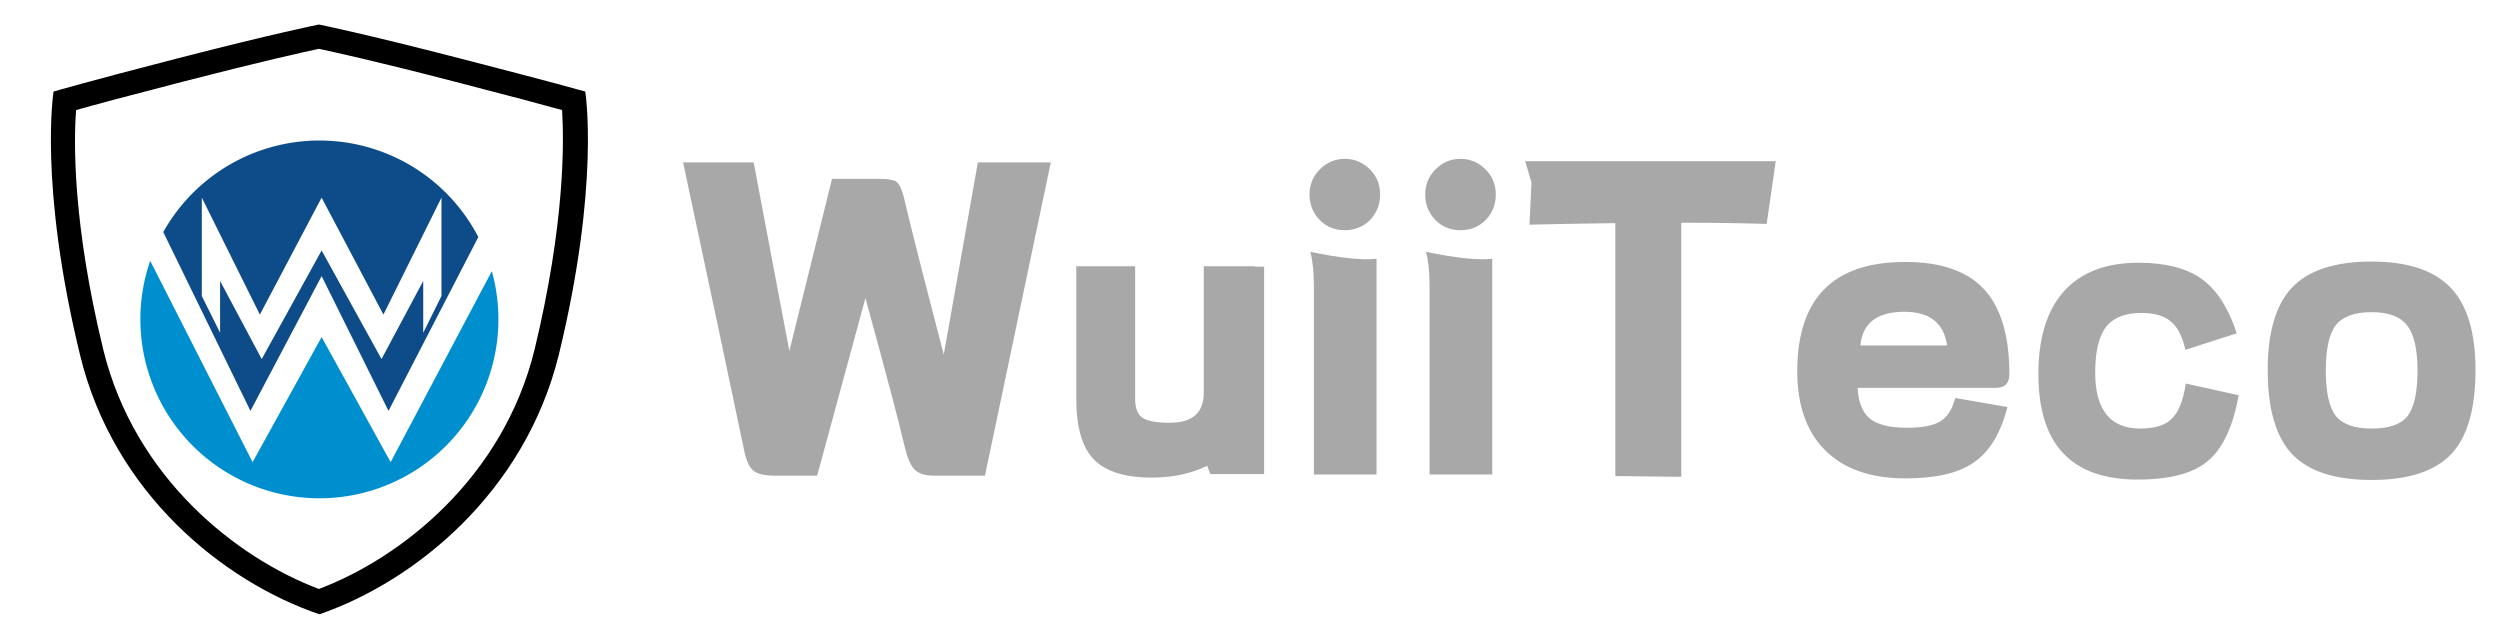 <svg xmlns="http://www.w3.org/2000/svg" xmlns:xlink="http://www.w3.org/1999/xlink" version="1.0" x="0" y="0" width="2400" height="613.237" viewBox="42.831 92.506 254.337 64.987" preserveAspectRatio="xMidYMid meet" color-interpolation-filters="sRGB"><g><defs><linearGradient id="92" x1="0%" y1="0%" x2="100%" y2="0%"><stop offset="0%" stop-color="#fa71cd"></stop> <stop offset="100%" stop-color="#9b59b6"></stop></linearGradient><linearGradient id="93" x1="0%" y1="0%" x2="100%" y2="0%"><stop offset="0%" stop-color="#f9d423"></stop> <stop offset="100%" stop-color="#f83600"></stop></linearGradient><linearGradient id="94" x1="0%" y1="0%" x2="100%" y2="0%"><stop offset="0%" stop-color="#0064d2"></stop> <stop offset="100%" stop-color="#1cb0f6"></stop></linearGradient><linearGradient id="95" x1="0%" y1="0%" x2="100%" y2="0%"><stop offset="0%" stop-color="#f00978"></stop> <stop offset="100%" stop-color="#3f51b1"></stop></linearGradient><linearGradient id="96" x1="0%" y1="0%" x2="100%" y2="0%"><stop offset="0%" stop-color="#7873f5"></stop> <stop offset="100%" stop-color="#ec77ab"></stop></linearGradient><linearGradient id="97" x1="0%" y1="0%" x2="100%" y2="0%"><stop offset="0%" stop-color="#f9d423"></stop> <stop offset="100%" stop-color="#e14fad"></stop></linearGradient><linearGradient id="98" x1="0%" y1="0%" x2="100%" y2="0%"><stop offset="0%" stop-color="#009efd"></stop> <stop offset="100%" stop-color="#2af598"></stop></linearGradient><linearGradient id="99" x1="0%" y1="0%" x2="100%" y2="0%"><stop offset="0%" stop-color="#ffcc00"></stop> <stop offset="100%" stop-color="#00b140"></stop></linearGradient><linearGradient id="100" x1="0%" y1="0%" x2="100%" y2="0%"><stop offset="0%" stop-color="#d51007"></stop> <stop offset="100%" stop-color="#ff8177"></stop></linearGradient><linearGradient id="102" x1="0%" y1="0%" x2="100%" y2="0%"><stop offset="0%" stop-color="#a2b6df"></stop> <stop offset="100%" stop-color="#0c3483"></stop></linearGradient><linearGradient id="103" x1="0%" y1="0%" x2="100%" y2="0%"><stop offset="0%" stop-color="#7ac5d8"></stop> <stop offset="100%" stop-color="#eea2a2"></stop></linearGradient><linearGradient id="104" x1="0%" y1="0%" x2="100%" y2="0%"><stop offset="0%" stop-color="#00ecbc"></stop> <stop offset="100%" stop-color="#007adf"></stop></linearGradient><linearGradient id="105" x1="0%" y1="0%" x2="100%" y2="0%"><stop offset="0%" stop-color="#b88746"></stop> <stop offset="100%" stop-color="#fdf5a6"></stop></linearGradient></defs><g fill="#a9a8a9" class="icon-text-wrapper icon-svg-group iconsvg" transform="translate(45.325,95)"><g fill="#a9a8a9" class="iconsvg-imagesvg icon_container" transform="translate(0,0)"><rect fill="#a9a8a9" fill-opacity="0" stroke-width="2" x="0" y="0" width="60" height="60" class="image-rect"></rect> <svg viewBox="0 0 60 65.89" x="0" y="0" width="60" height="60" class="image-svg-svg bn" style="overflow: visible;"><g hollow-target=""><g><svg xmlns="http://www.w3.org/2000/svg" viewBox="-0.003 0 42.625 46.81" style="overflow: visible;" width="60" height="65.89" x="0" y="0" filtersec="colorsf4516471138" filter="url(#H0kGDaZHoal1UH8lMZ8XF)"><g transform="scale(1, 1) skewX(0)"><path d="M21.27 1.93c1.09.23 4.6 1 10.76 2.6 4.46 1.15 7.14 1.87 8.54 2.26.16 2.52.23 9-2.18 19C35.89 36 27.75 42.36 21.27 44.8 14.78 42.36 6.64 36 4.15 25.78 1.73 15.83 1.8 9.3 2 6.79c1.36-.39 4.05-1.11 8.5-2.26 6.16-1.59 9.67-2.37 10.77-2.6m0-1.93S17.72.71 10 2.7C2.76 4.57.21 5.32.21 5.32s-1.2 7.34 2.1 20.9c2.66 11 11.39 18 19 20.59 7.56-2.61 16.29-9.64 19-20.59 3.3-13.56 2.1-20.9 2.1-20.9s-2.64-.75-9.91-2.62C24.81.71 21.27 0 21.27 0z" fill="#000000"></path></g><defs><filter id="H0kGDaZHoal1UH8lMZ8XF"><feColorMatrix type="matrix" values="0 0 0 0 0.66  0 0 0 0 0.656  0 0 0 0 0.66  0 0 0 1 0"></feColorMatrix></filter></defs></svg></g> <g filter="url(#colors9825033903)"><svg xmlns="http://www.w3.org/2000/svg" viewBox="-0.001 0.041 100 99.926" width="40" height="43.927" x="10" y="10.982" class="image-svg-icon"><path d="M69.9 89.87L50.62 54.93 31.34 89.87 2.74 33.64a50 50 0 1 0 95.42 2.89z" fill="#008fce"></path><path d="M30.74 75.56l19.88-37.65L69.3 75.56 94.39 27a50 50 0 0 0-88-1.39zM17.16 29.71V16l16.21 32.66L50.62 16l17.26 32.66L84.09 16v27.47L79 53.74V39.27L67.35 61.08 50.62 30.75 33.89 61.08 22.26 39.27v14.47l-5.1-10.27z" fill="#0e4c89"></path></svg></g></g></svg> <defs><filter id="colors9825033903"><feColorMatrix type="matrix" values="0 0 0 0 0.66  0 0 0 0 0.656  0 0 0 0 0.66  0 0 0 1 0" class="icon-feColorMatrix "></feColorMatrix></filter> <filter id="colorsf4516471138"><feColorMatrix type="matrix" values="0 0 0 0 0.996  0 0 0 0 0.996  0 0 0 0 0.996  0 0 0 1 0" class="icon-fecolormatrix"></feColorMatrix></filter> <filter id="colorsb9023954193"><feColorMatrix type="matrix" values="0 0 0 0 0  0 0 0 0 0  0 0 0 0 0  0 0 0 1 0" class="icon-fecolormatrix"></feColorMatrix></filter></defs></g> <g transform="translate(67,13.665)"><g fill-rule="" class="tp-name iconsvg-namesvg"><g transform="scale(1)"><g><path d="M19.03-18.07L14.12 0 9.77 0Q8.22 0 7.62-0.52L7.62-0.52Q6.98-1.04 6.66-2.71L6.66-2.71Q4.83-11.49 0.48-31.87L0.48-31.87 7.66-31.87 11.29-12.68 15.63-30.19 20.54-30.19Q21.82-30.19 22.22-29.87L22.22-29.87Q22.61-29.55 22.93-28.36L22.93-28.36Q23.73-24.85 27-12.32L27-12.32 30.47-31.87 37.89-31.87 31.19 0 25.96 0Q24.69 0 24.05-0.6L24.05-0.6Q23.45-1.2 23.05-2.83L23.05-2.83Q22.3-6.14 19.03-18.07L19.03-18.07ZM58.63-21.26L59.59-21.26 59.59-0.16 54.12-0.16 53.8-1Q51.33 0.2 48.18 0.2L48.18 0.2Q44.03 0.2 42.24-1.68L42.24-1.68Q40.48-3.51 40.48-7.82L40.48-7.82 40.48-21.3 46.47-21.3 46.47-7.82Q46.47-6.46 47.14-5.94L47.14-5.94Q47.86-5.38 49.98-5.38L49.98-5.38Q53.45-5.38 53.45-8.42L53.45-8.42 53.45-21.3 58.63-21.3 58.63-21.26ZM67.8-24.97Q66.29-24.97 65.25-26L65.25-26Q64.21-27.08 64.21-28.6L64.21-28.6Q64.21-30.11 65.25-31.15L65.25-31.15Q66.33-32.23 67.8-32.23L67.8-32.23Q69.28-32.23 70.36-31.15L70.36-31.15Q71.39-30.11 71.39-28.6L71.39-28.6Q71.39-27.08 70.36-26L70.36-26Q69.32-24.97 67.8-24.97L67.8-24.97ZM64.65-0.12L64.65-19.38Q64.65-21.42 64.29-22.77L64.29-22.77Q68.84-21.82 71.03-22.06L71.03-22.06 71.03-0.12 64.65-0.12ZM79.57-24.97Q78.05-24.97 77.02-26L77.02-26Q75.98-27.08 75.98-28.6L75.98-28.6Q75.98-30.11 77.02-31.15L77.02-31.15Q78.09-32.23 79.57-32.23L79.57-32.23Q81.05-32.23 82.12-31.15L82.12-31.15Q83.16-30.11 83.16-28.6L83.16-28.6Q83.16-27.08 82.12-26L82.12-26Q81.09-24.97 79.57-24.97L79.57-24.97ZM76.42-0.12L76.42-19.38Q76.42-21.42 76.06-22.77L76.06-22.77Q80.61-21.82 82.8-22.06L82.8-22.06 82.8-0.12 76.42-0.12ZM111.64-31.99L110.72-25.61Q106.77-25.73 102.03-25.73L102.03-25.73 102.03 0.12 95.32 0.04 95.32-25.69Q89.34-25.61 86.59-25.53L86.59-25.53 86.79-29.83 86.15-31.99 111.64-31.99ZM120.25-13.24L129.07-13.24Q128.59-16.67 124.72-16.67L124.72-16.67Q120.57-16.67 120.25-13.24L120.25-13.24ZM134.05-8.93L119.97-8.93Q120.09-6.7 121.25-5.78L121.25-5.78Q122.41-4.87 125-4.87L125-4.87Q127.27-4.87 128.35-5.5L128.35-5.5Q129.47-6.18 129.9-7.9L129.9-7.9 135.21-6.98Q134.17-2.91 131.7-1.28L131.7-1.28Q129.39 0.28 124.84 0.28L124.84 0.28Q119.49 0.28 116.62-2.63L116.62-2.63Q113.83-5.46 113.83-10.61L113.83-10.61Q113.83-21.74 124.8-21.74L124.8-21.74Q130.14-21.74 132.7-19.1L132.7-19.1Q135.37-16.39 135.41-10.45L135.41-10.45Q135.45-8.93 134.05-8.93L134.05-8.93ZM153.36-9.37L158.74-8.18Q157.86-3.35 155.59-1.48L155.59-1.48Q153.36 0.4 148.45 0.4L148.45 0.4Q138.36 0.4 138.36-10.33L138.36-10.33Q138.36-15.83 140.95-18.75L140.95-18.75Q143.59-21.66 148.53-21.66L148.53-21.66Q152.6-21.66 154.91-20.06L154.91-20.06Q157.27-18.39 158.54-14.48L158.54-14.48 153.32-12.8Q152.84-14.92 151.76-15.75L151.76-15.75Q150.76-16.55 148.81-16.55L148.81-16.55Q146.42-16.55 145.3-15.2L145.3-15.2Q144.14-13.76 144.14-10.49L144.14-10.49Q144.14-4.79 148.73-4.79L148.73-4.79Q150.88-4.79 151.88-5.74L151.88-5.74Q152.96-6.74 153.36-9.37L153.36-9.37ZM161.69-10.73Q161.69-16.47 164.13-19.1L164.13-19.1Q166.64-21.78 172.26-21.78L172.26-21.78Q177.81-21.78 180.36-19.06L180.36-19.06Q182.83-16.43 182.83-10.73L182.83-10.73Q182.83-4.87 180.4-2.23L180.4-2.23Q177.89 0.44 172.26 0.44L172.26 0.44Q166.68 0.44 164.17-2.19L164.17-2.19Q161.69-4.83 161.69-10.73L161.69-10.73ZM167.6-10.69Q167.6-7.38 168.63-6.06L168.63-6.06Q169.67-4.79 172.26-4.79L172.26-4.79Q174.85-4.79 175.85-5.98L175.85-5.98Q176.93-7.26 176.93-10.69L176.93-10.69Q176.93-14.04 175.81-15.36L175.81-15.36Q174.78-16.63 172.26-16.63L172.26-16.63Q169.67-16.63 168.63-15.32L168.63-15.32Q167.6-14 167.6-10.69L167.6-10.69Z" transform="translate(-0.48, 32.23)"></path></g> </g></g> </g></g><defs v-gra="od"></defs></g></svg>
